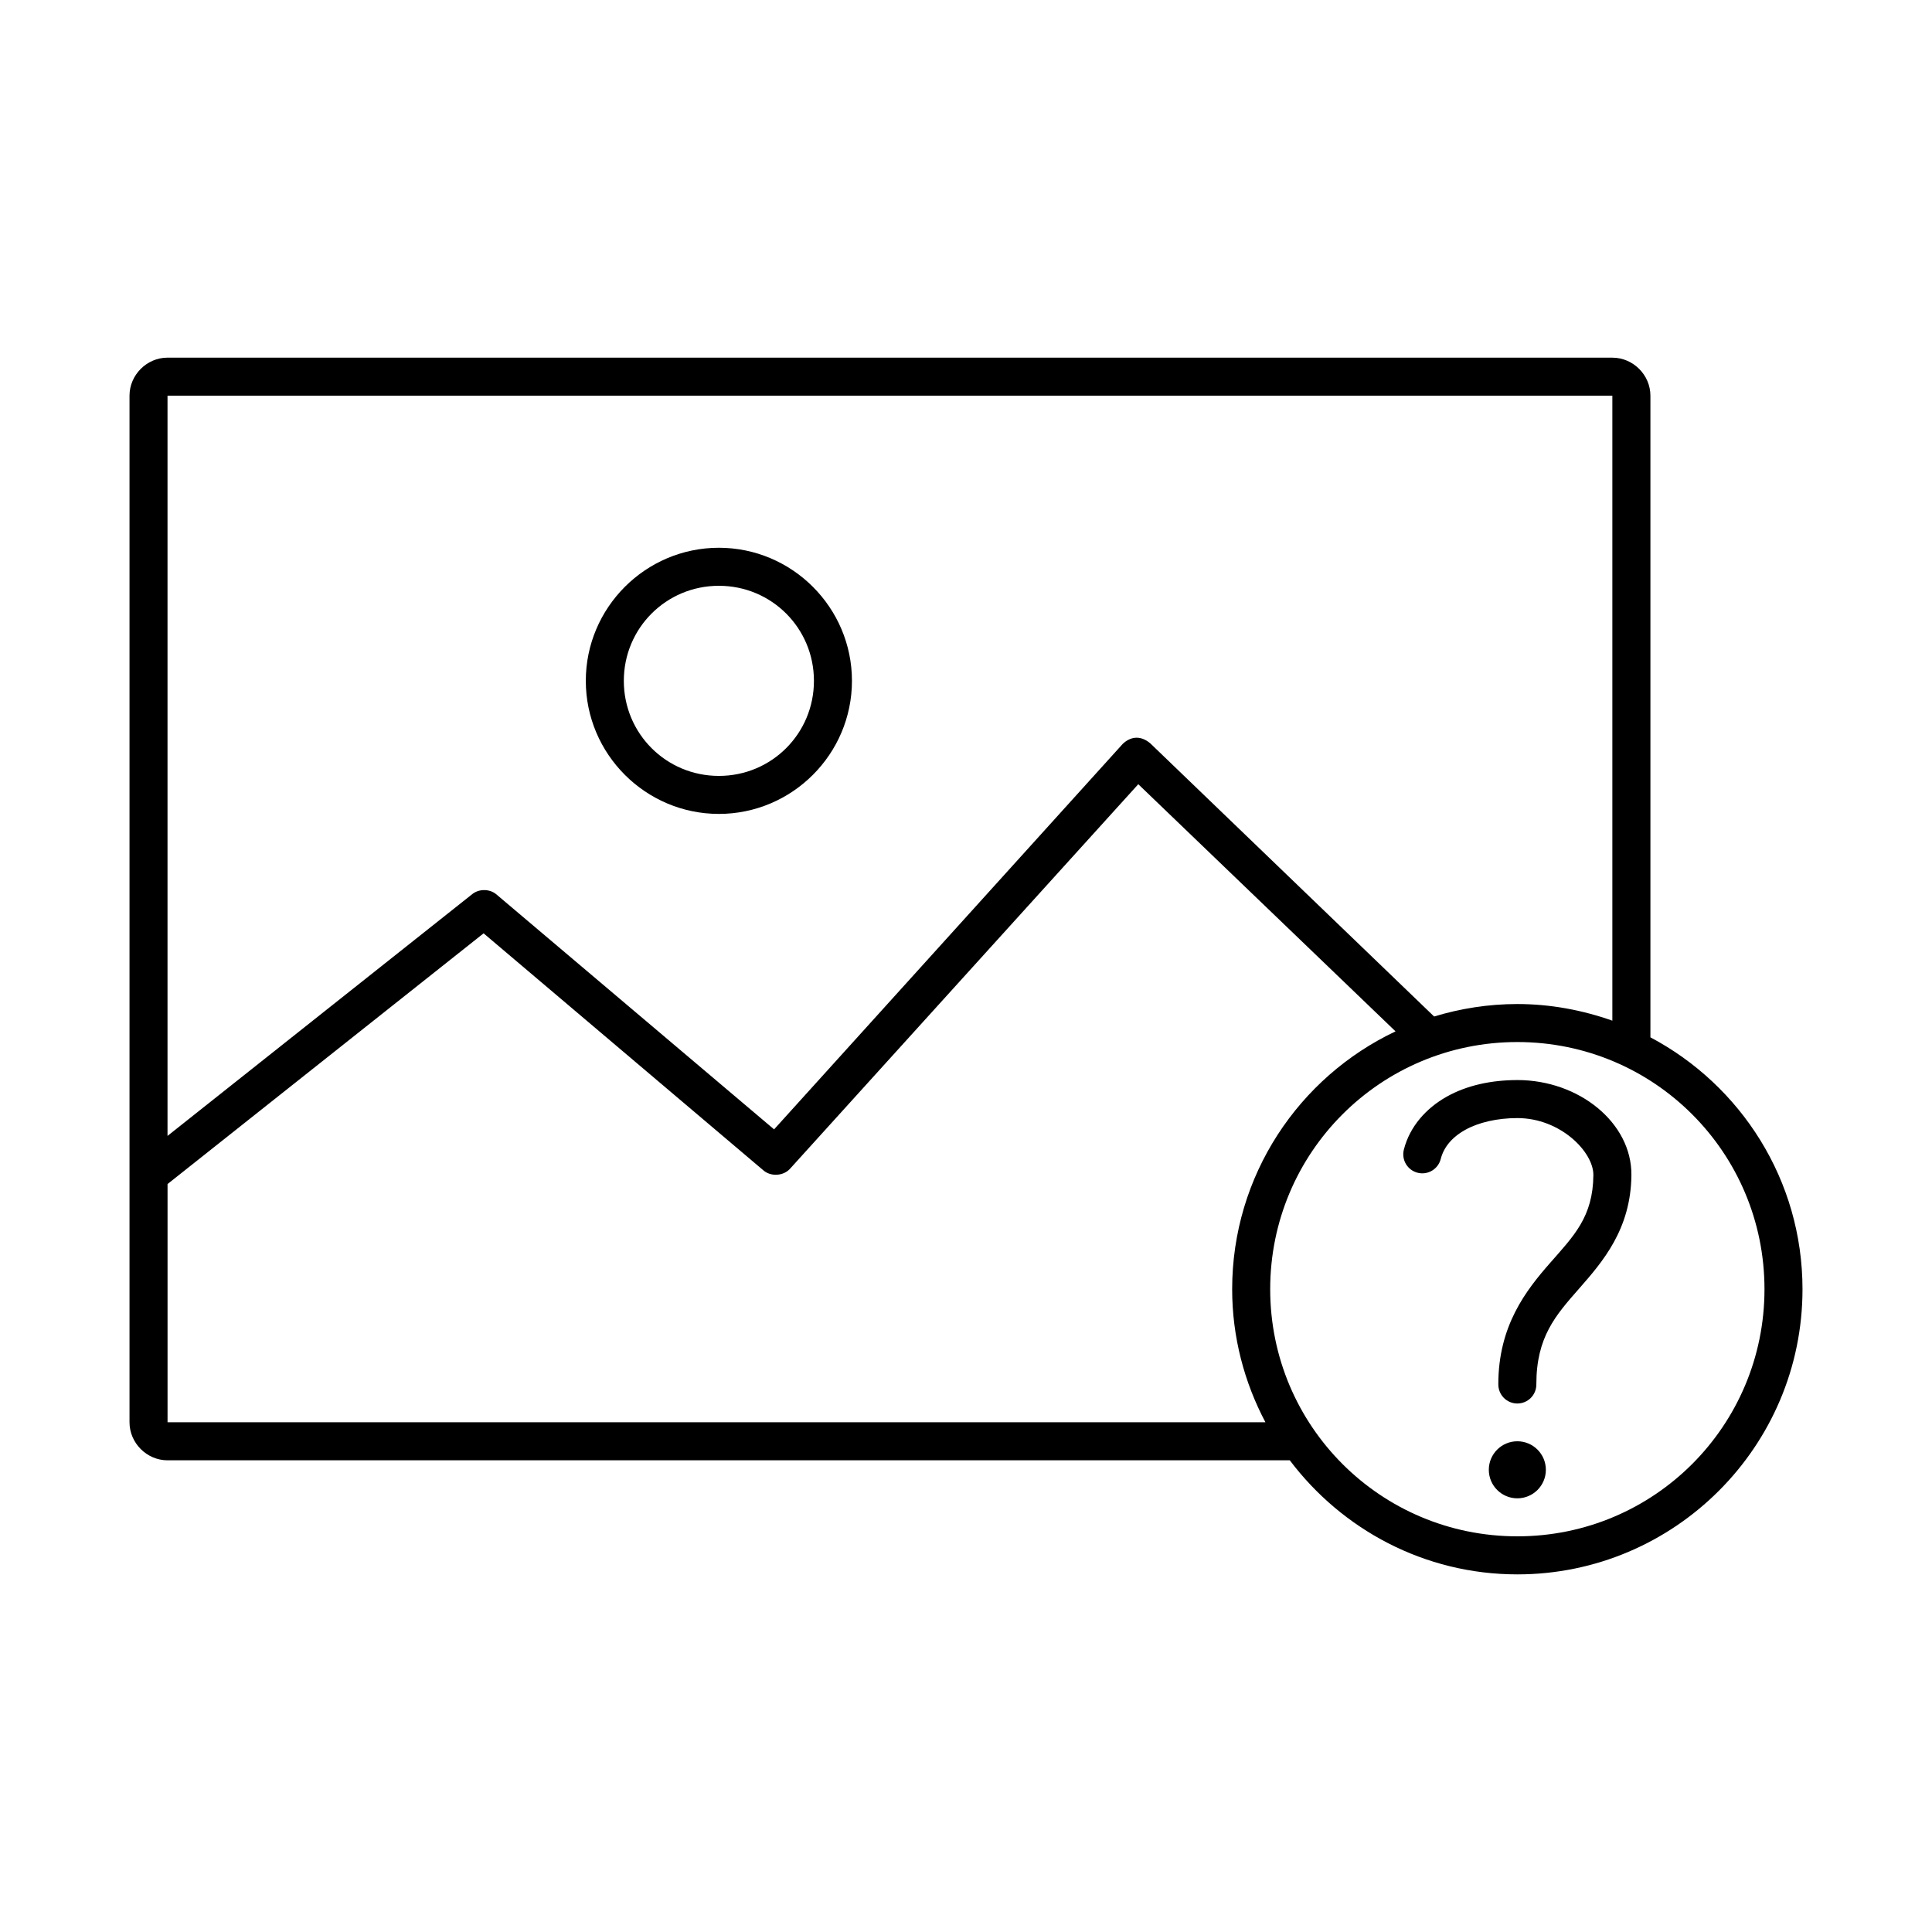 <?xml version="1.0" encoding="UTF-8"?>
<!-- Uploaded to: SVG Repo, www.svgrepo.com, Generator: SVG Repo Mixer Tools -->
<svg fill="#000000" width="800px" height="800px" version="1.1" viewBox="144 144 512 512" xmlns="http://www.w3.org/2000/svg">
 <path d="m188.4 238.78c-5.496 0-10.078 4.582-10.078 10.078v272.06c0 5.496 4.582 10.078 10.078 10.078h297.41c13.805 18.305 35.656 30.23 60.301 30.23 41.676 0 75.57-33.895 75.57-75.57 0-28.953-16.344-54.066-40.305-66.754v-170.04c0-5.496-4.582-10.078-10.078-10.078h-382.89zm0 10.078h382.89v165.63c-7.875-2.785-16.375-4.41-25.191-4.41-7.641 0-15.086 1.188-22.043 3.305l-75.254-72.426c-2.715-2.242-5.297-1.66-7.242 0.156l-92.418 102.18-73.684-62.348c-1.77-1.418-4.527-1.418-6.297 0l-80.766 64.082v-196.17zm146.11 40.305c-19.418 0-35.266 15.848-35.266 35.266 0 19.418 15.848 35.266 35.266 35.266 19.418 0 35.266-15.848 35.266-35.266 0-19.418-15.848-35.266-35.266-35.266zm0 10.078c13.973 0 25.191 11.219 25.191 25.191s-11.219 25.191-25.191 25.191-25.191-11.219-25.191-25.191 11.219-25.191 25.191-25.191zm111.15 52.586 68.172 65.496c-25.598 12.117-43.297 38.176-43.297 68.328 0 12.723 3.242 24.738 8.816 35.266h-290.95v-63.133l83.758-66.441 74.156 62.82c1.98 1.723 5.348 1.5 7.086-0.473l92.258-101.87zm100.45 68.324c36.23 0 65.496 29.262 65.496 65.496 0 36.23-29.262 65.496-65.496 65.496-36.23 0-65.496-29.266-65.496-65.496 0-36.23 29.266-65.496 65.496-65.496zm0 10.078c-6.84 0-13.336 1.371-18.734 4.41-5.398 3.035-9.77 7.863-11.336 14.012v-0.004c-0.332 1.293-0.141 2.668 0.539 3.82 0.68 1.152 1.789 1.984 3.082 2.32 1.297 0.336 2.668 0.141 3.82-0.539s1.988-1.789 2.32-3.082c0.781-3.062 2.883-5.707 6.453-7.715 3.574-2.008 8.527-3.148 13.855-3.148 11.434 0 20.207 8.984 20.152 15.113-0.102 11.078-5.168 16.09-11.492 23.301s-13.699 16.59-13.699 32.117h0.004c-0.02 1.348 0.504 2.648 1.449 3.609 0.945 0.961 2.238 1.5 3.586 1.5 1.352 0 2.644-0.539 3.59-1.5 0.945-0.961 1.469-2.262 1.449-3.609 0-12.543 5.121-18.262 11.336-25.348 6.215-7.086 13.723-15.703 13.855-30.07 0.125-13.836-13.852-25.191-30.23-25.191zm0 95.723c-4.172 0-7.559 3.383-7.559 7.559 0 4.172 3.383 7.559 7.559 7.559 4.172 0 7.559-3.383 7.559-7.559 0-4.172-3.383-7.559-7.559-7.559z"/>
</svg>